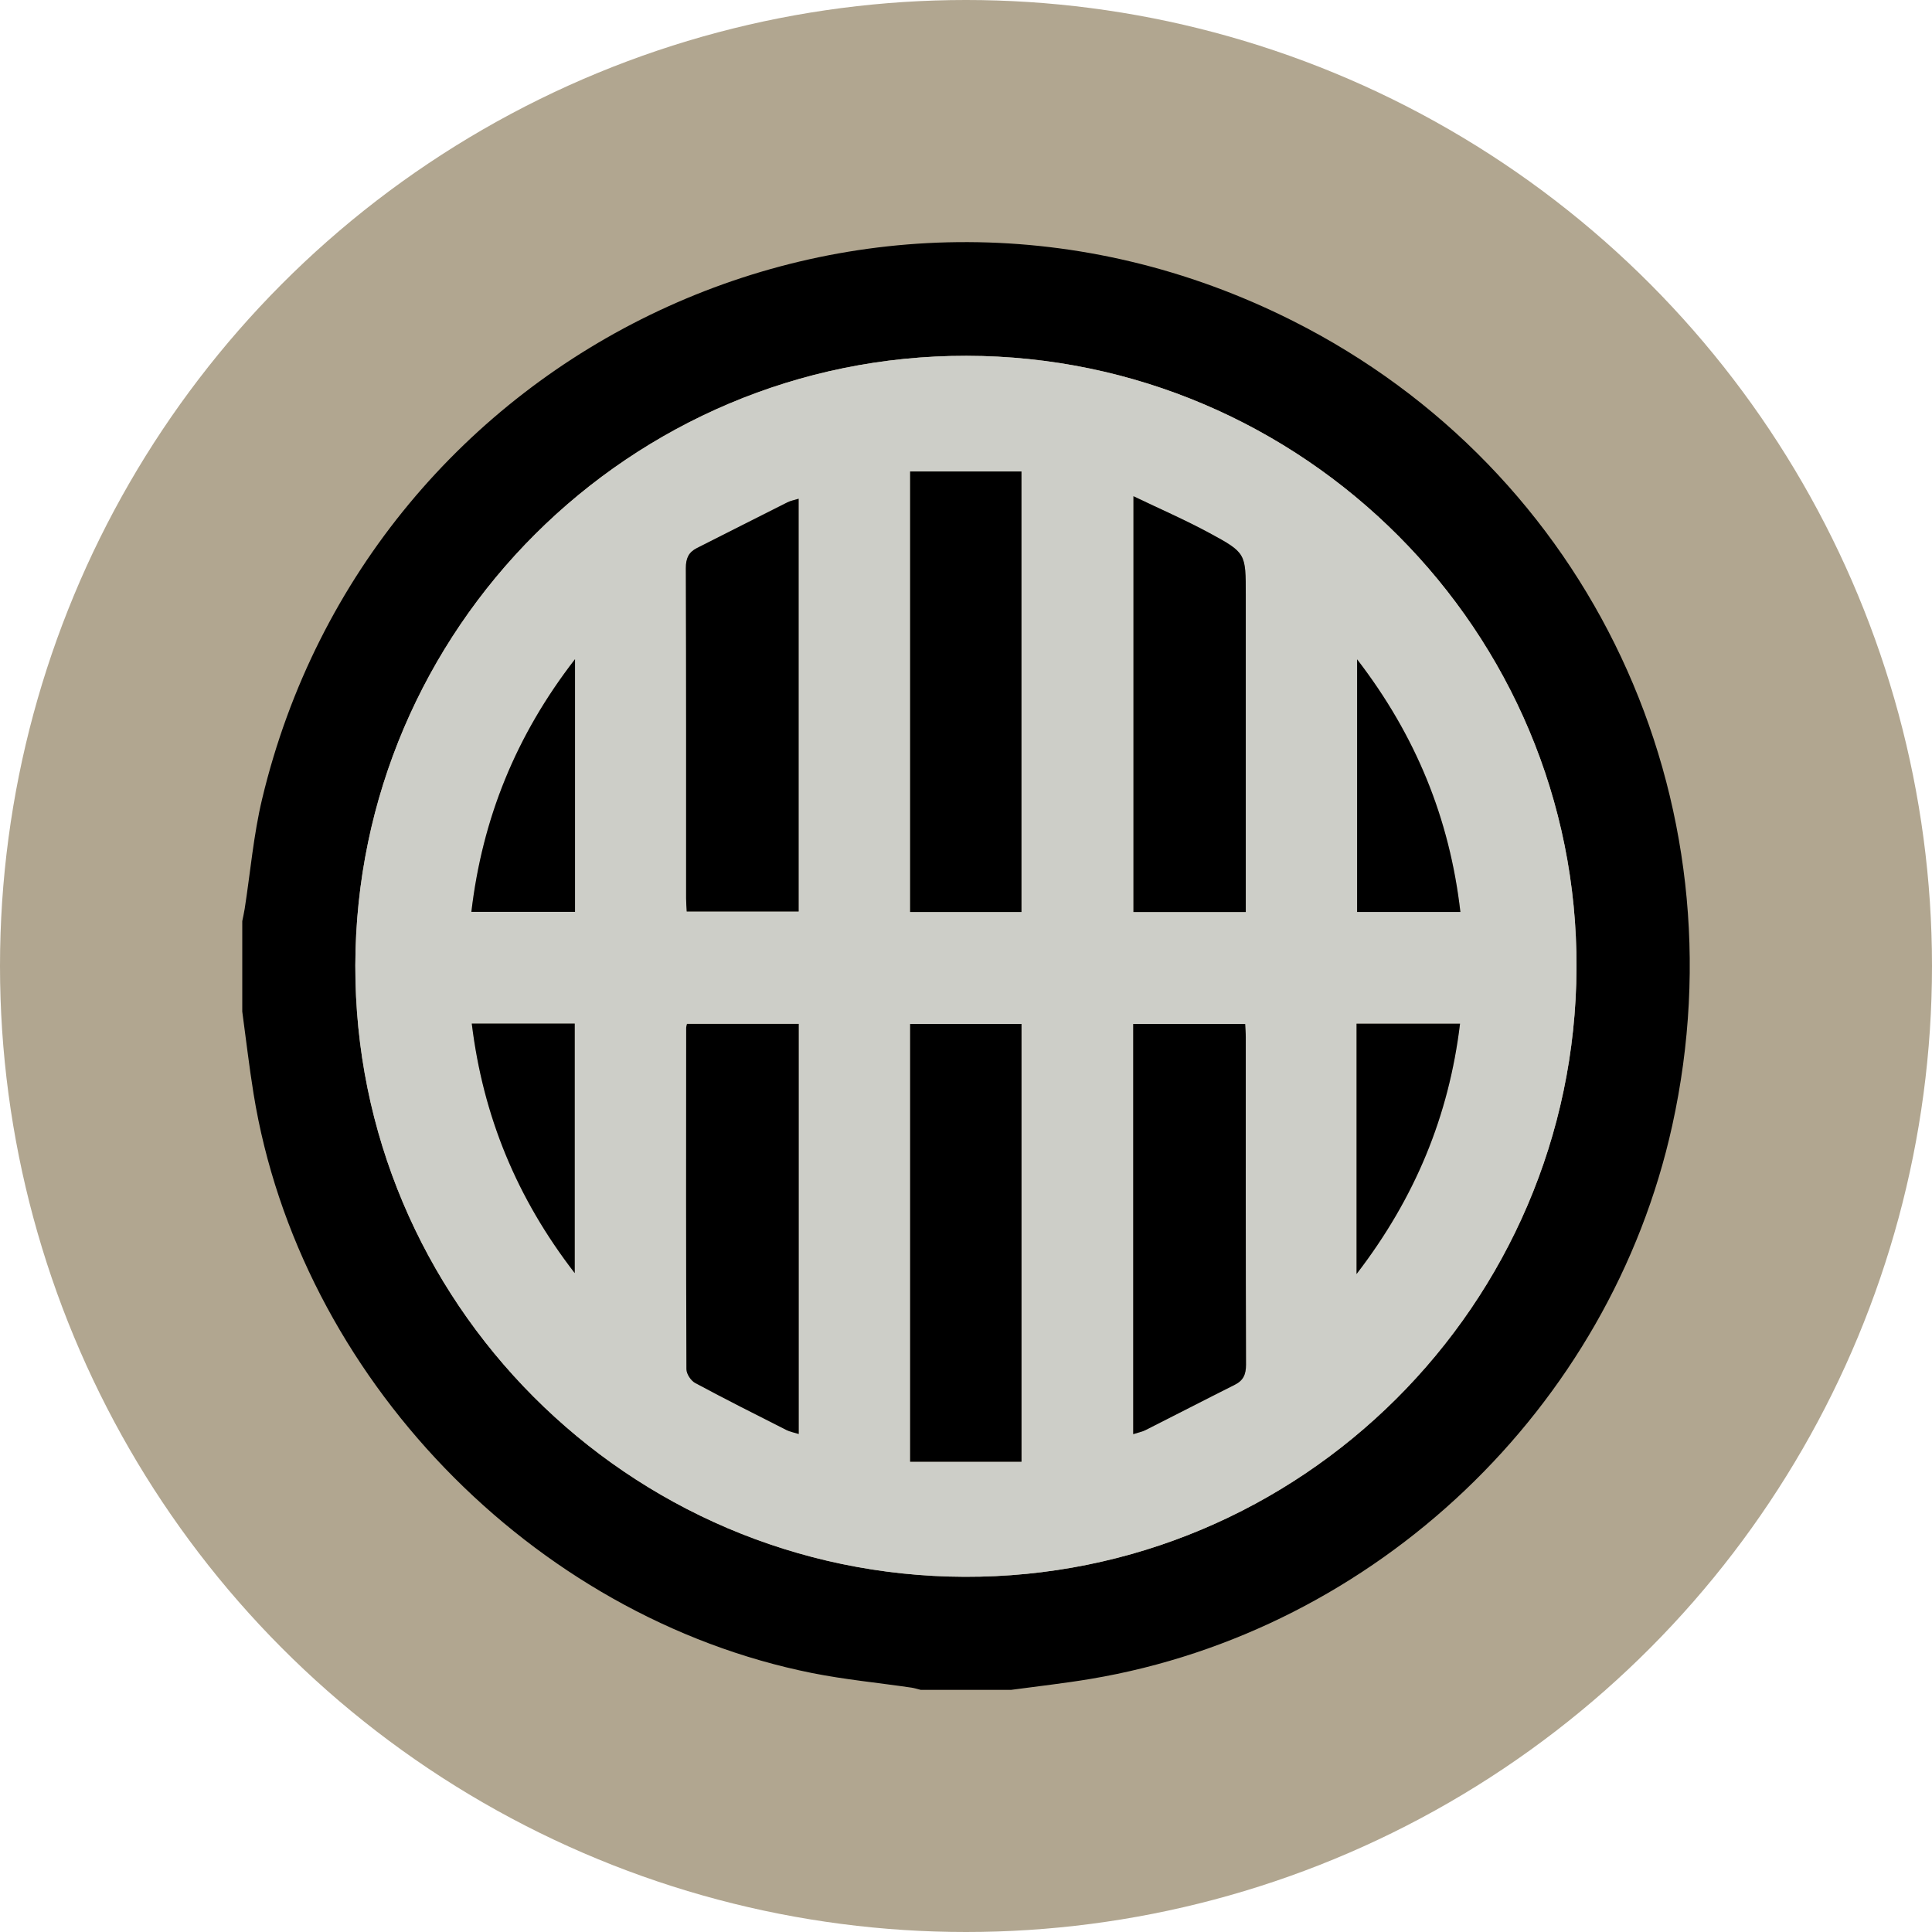 <?xml version="1.0" encoding="UTF-8"?>
<svg xmlns="http://www.w3.org/2000/svg" id="Layer_1" viewBox="0 0 480 480">
  <defs>
    <style>.cls-1{fill:#b1a690;}.cls-2{fill:#cdcec8;}</style>
  </defs>
  <circle class="cls-1" cx="240" cy="240" r="240"></circle>
  <path d="M60.19,251.32c0-7.49,0-14.98,0-22.47.2-1.02.44-2.03.6-3.05,1.42-9.11,2.2-18.38,4.34-27.32,26.83-112.19,150.8-171.7,256-118.79,74.1,37.27,112.18,119,94.33,199.97-15.47,70.18-73.68,125.59-144.5,137.46-6.55,1.1-13.16,1.83-19.74,2.72h-22.47c-.78-.19-1.56-.45-2.35-.56-8.2-1.2-16.49-1.99-24.61-3.61-69.71-13.95-127.45-73.87-138.79-143.91-1.1-6.79-1.88-13.63-2.81-20.44ZM88.28,239.85c-.19,83.46,67.74,151.63,151.39,151.9,83.45.27,151.66-67.6,152.01-151.28.36-83.54-67.82-151.95-151.56-152.07-83.52-.12-151.65,67.84-151.84,151.45Z"></path>
  <path class="cls-2" d="M88.28,239.85c.19-83.61,68.32-151.56,151.84-151.45,83.74.12,151.92,68.53,151.56,152.07-.36,83.68-68.56,151.55-152.01,151.28-83.64-.27-151.58-68.44-151.39-151.9ZM253.78,226.58v-109.44h-27.66v109.44h27.66ZM253.79,363.16v-108.75h-27.67v108.75h27.67ZM309.51,226.58v-78.78c0-10.31.08-10.46-9.05-15.39-6.01-3.25-12.3-5.98-18.86-9.13v103.3h27.91ZM198.42,123.91c-1.06.33-1.98.49-2.78.89-7.5,3.76-14.98,7.57-22.47,11.35-2.09,1.05-2.78,2.58-2.77,5,.1,27.36.06,54.71.07,82.07,0,1.12.1,2.24.15,3.24h27.81v-102.55ZM281.54,356.31c1.17-.38,2.21-.58,3.11-1.03,7.39-3.73,14.74-7.53,22.14-11.24,2.14-1.07,2.79-2.59,2.78-4.99-.09-27.12-.06-54.25-.06-81.37,0-1.12-.1-2.24-.15-3.27h-27.82v101.9ZM198.44,254.38h-27.76c-.1.48-.2.7-.2.92-.02,28.29-.05,56.58.06,84.87,0,1.17,1.11,2.85,2.17,3.42,7.49,4.03,15.09,7.85,22.68,11.69.88.45,1.9.62,3.05.98v-101.89ZM142.86,163.77c-14.69,18.96-23.02,39.59-25.75,62.78h25.75v-62.78ZM337.17,163.81v62.76h25.66c-2.68-23.2-11.07-43.82-25.66-62.76ZM142.79,316.3v-61.99h-25.58c2.79,22.92,11.13,43.3,25.58,61.99ZM337.03,316.53c14.57-18.93,22.95-39.3,25.71-62.19h-25.71v62.19Z"></path>
  <path d="M253.78,226.58h-27.66v-109.44h27.66v109.44Z"></path>
  <path d="M253.79,363.16h-27.67v-108.75h27.67v108.75Z"></path>
  <path d="M309.51,226.58h-27.91v-103.3c6.56,3.15,12.85,5.88,18.86,9.13,9.13,4.94,9.05,5.09,9.05,15.39v78.78Z"></path>
  <path d="M198.42,123.91v102.55h-27.81c-.05-1-.15-2.12-.15-3.24,0-27.36.03-54.71-.07-82.07,0-2.42.68-3.95,2.77-5,7.49-3.77,14.97-7.59,22.47-11.35.8-.4,1.73-.56,2.78-.89Z"></path>
  <path d="M281.54,356.31v-101.9h27.82c.05,1.02.15,2.14.15,3.27,0,27.12-.03,54.25.06,81.37,0,2.41-.65,3.92-2.78,4.99-7.4,3.71-14.75,7.52-22.14,11.24-.9.46-1.94.65-3.11,1.03Z"></path>
  <path d="M198.44,254.38v101.89c-1.15-.36-2.17-.54-3.05-.98-7.59-3.84-15.19-7.66-22.68-11.69-1.06-.57-2.17-2.25-2.17-3.42-.11-28.29-.08-56.58-.06-84.87,0-.22.09-.45.2-.92h27.76Z"></path>
  <path d="M142.86,163.77v62.78h-25.75c2.73-23.19,11.06-43.82,25.75-62.78Z"></path>
  <path d="M337.17,163.81c14.59,18.95,22.99,39.56,25.66,62.76h-25.66v-62.76Z"></path>
  <path d="M142.79,316.3c-14.45-18.69-22.78-39.07-25.58-61.99h25.58v61.99Z"></path>
  <path d="M337.03,316.53v-62.19h25.71c-2.76,22.88-11.14,43.25-25.71,62.19Z"></path>
</svg>
